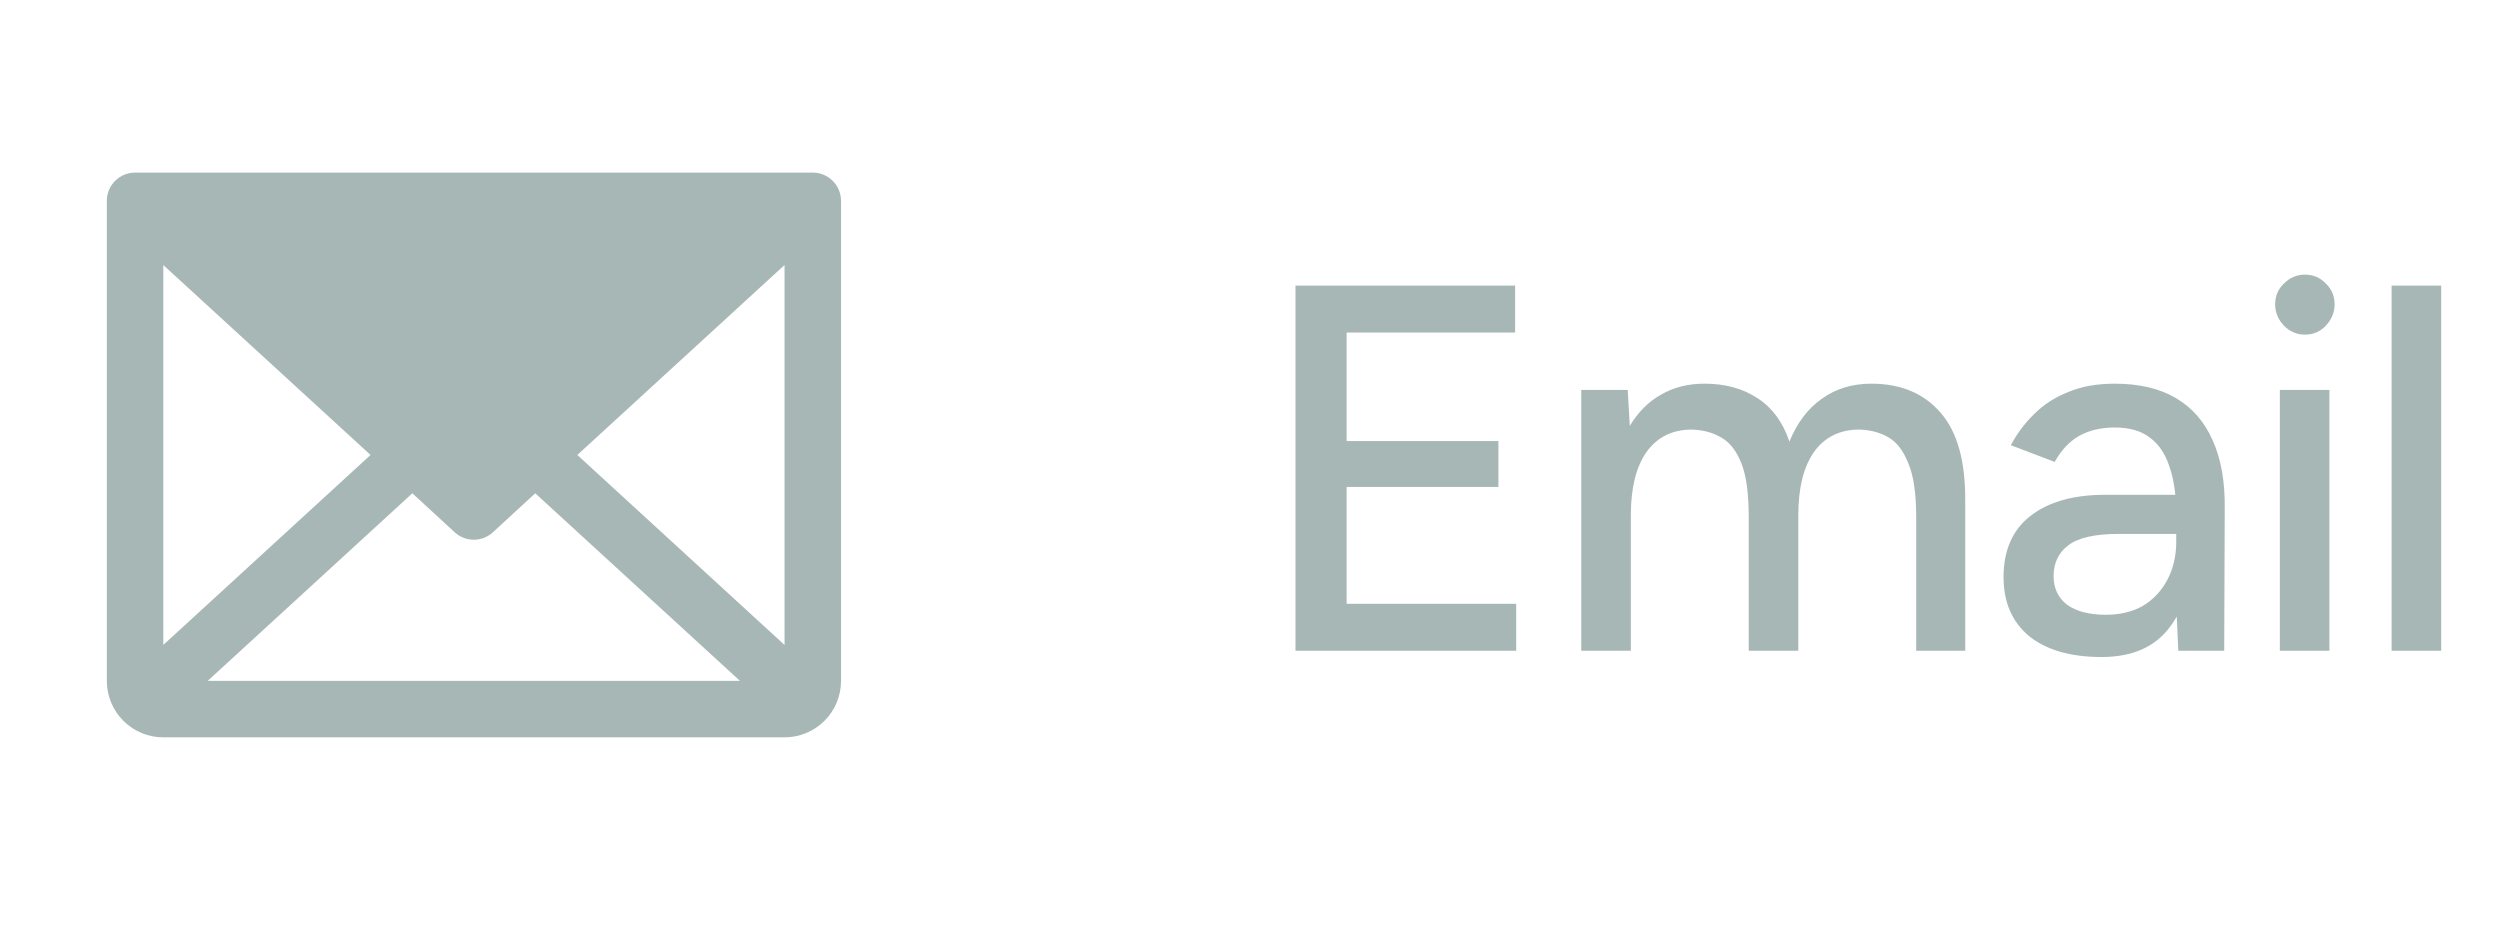 <svg width="83" height="31" viewBox="0 0 83 31" fill="none" xmlns="http://www.w3.org/2000/svg">
<path d="M26.984 5.73H4.484C4.236 5.73 3.997 5.829 3.821 6.005C3.646 6.181 3.547 6.419 3.547 6.668V22.605C3.547 23.103 3.744 23.58 4.096 23.931C4.448 24.283 4.925 24.48 5.422 24.48H26.047C26.544 24.48 27.021 24.283 27.373 23.931C27.724 23.58 27.922 23.103 27.922 22.605V6.668C27.922 6.419 27.823 6.181 27.647 6.005C27.471 5.829 27.233 5.73 26.984 5.73ZM12.302 15.105L5.422 21.411V8.8L12.302 15.105ZM13.69 16.377L15.096 17.672C15.269 17.831 15.495 17.919 15.73 17.919C15.964 17.919 16.191 17.831 16.364 17.672L17.77 16.377L24.567 22.605H6.895L13.69 16.377ZM19.167 15.105L26.047 8.798V21.413L19.167 15.105Z" fill="#A7B7B6"/>
<path d="M43.01 21.605V9.481H50.302V11.04H44.708V14.643H49.748V16.167H44.708V20.047H50.337V21.605H43.01ZM52.498 21.605V12.945H54.04L54.109 14.14C54.386 13.679 54.733 13.332 55.148 13.101C55.564 12.859 56.043 12.738 56.586 12.738C57.279 12.738 57.868 12.899 58.353 13.223C58.838 13.534 59.19 14.014 59.409 14.66C59.663 14.037 60.021 13.563 60.483 13.24C60.945 12.905 61.493 12.738 62.128 12.738C63.11 12.738 63.878 13.061 64.432 13.707C64.986 14.343 65.257 15.324 65.246 16.652V21.605H63.618V17.172C63.618 16.386 63.531 15.792 63.358 15.388C63.197 14.972 62.977 14.683 62.7 14.522C62.423 14.36 62.099 14.273 61.73 14.262C61.083 14.262 60.581 14.51 60.223 15.007C59.877 15.503 59.704 16.202 59.704 17.102V21.605H58.058V17.172C58.058 16.386 57.977 15.792 57.816 15.388C57.654 14.972 57.429 14.683 57.14 14.522C56.863 14.36 56.54 14.273 56.17 14.262C55.524 14.262 55.021 14.51 54.663 15.007C54.317 15.503 54.144 16.202 54.144 17.102V21.605H52.498ZM72.32 21.605L72.251 20.099V17.085C72.251 16.45 72.175 15.919 72.025 15.492C71.887 15.064 71.668 14.741 71.367 14.522C71.079 14.302 70.692 14.193 70.207 14.193C69.757 14.193 69.364 14.285 69.029 14.47C68.706 14.654 68.434 14.943 68.215 15.336L66.76 14.781C66.968 14.389 67.228 14.042 67.54 13.742C67.851 13.43 68.227 13.188 68.665 13.015C69.104 12.83 69.618 12.738 70.207 12.738C71.027 12.738 71.708 12.899 72.251 13.223C72.793 13.546 73.197 14.014 73.463 14.626C73.74 15.238 73.873 15.994 73.861 16.894L73.844 21.605H72.32ZM69.774 21.813C68.746 21.813 67.944 21.582 67.366 21.12C66.801 20.647 66.518 19.995 66.518 19.163C66.518 18.274 66.812 17.599 67.401 17.137C68.001 16.663 68.833 16.427 69.895 16.427H72.302V17.726H70.345C69.549 17.726 68.989 17.853 68.665 18.107C68.342 18.349 68.18 18.69 68.18 19.129C68.18 19.533 68.331 19.85 68.631 20.081C68.942 20.301 69.37 20.41 69.912 20.41C70.386 20.41 70.796 20.312 71.142 20.116C71.489 19.908 71.76 19.619 71.956 19.25C72.152 18.881 72.251 18.459 72.251 17.986H72.822C72.822 19.163 72.568 20.099 72.06 20.791C71.564 21.473 70.802 21.813 69.774 21.813ZM75.691 21.605V12.945H77.336V21.605H75.691ZM76.522 11.11C76.257 11.11 76.026 11.011 75.829 10.815C75.633 10.607 75.535 10.371 75.535 10.105C75.535 9.828 75.633 9.597 75.829 9.412C76.026 9.216 76.257 9.118 76.522 9.118C76.799 9.118 77.03 9.216 77.215 9.412C77.411 9.597 77.509 9.828 77.509 10.105C77.509 10.371 77.411 10.607 77.215 10.815C77.03 11.011 76.799 11.11 76.522 11.11ZM79.401 21.605V9.481H81.047V21.605H79.401Z" fill="#A7B7B6"/>
</svg>
